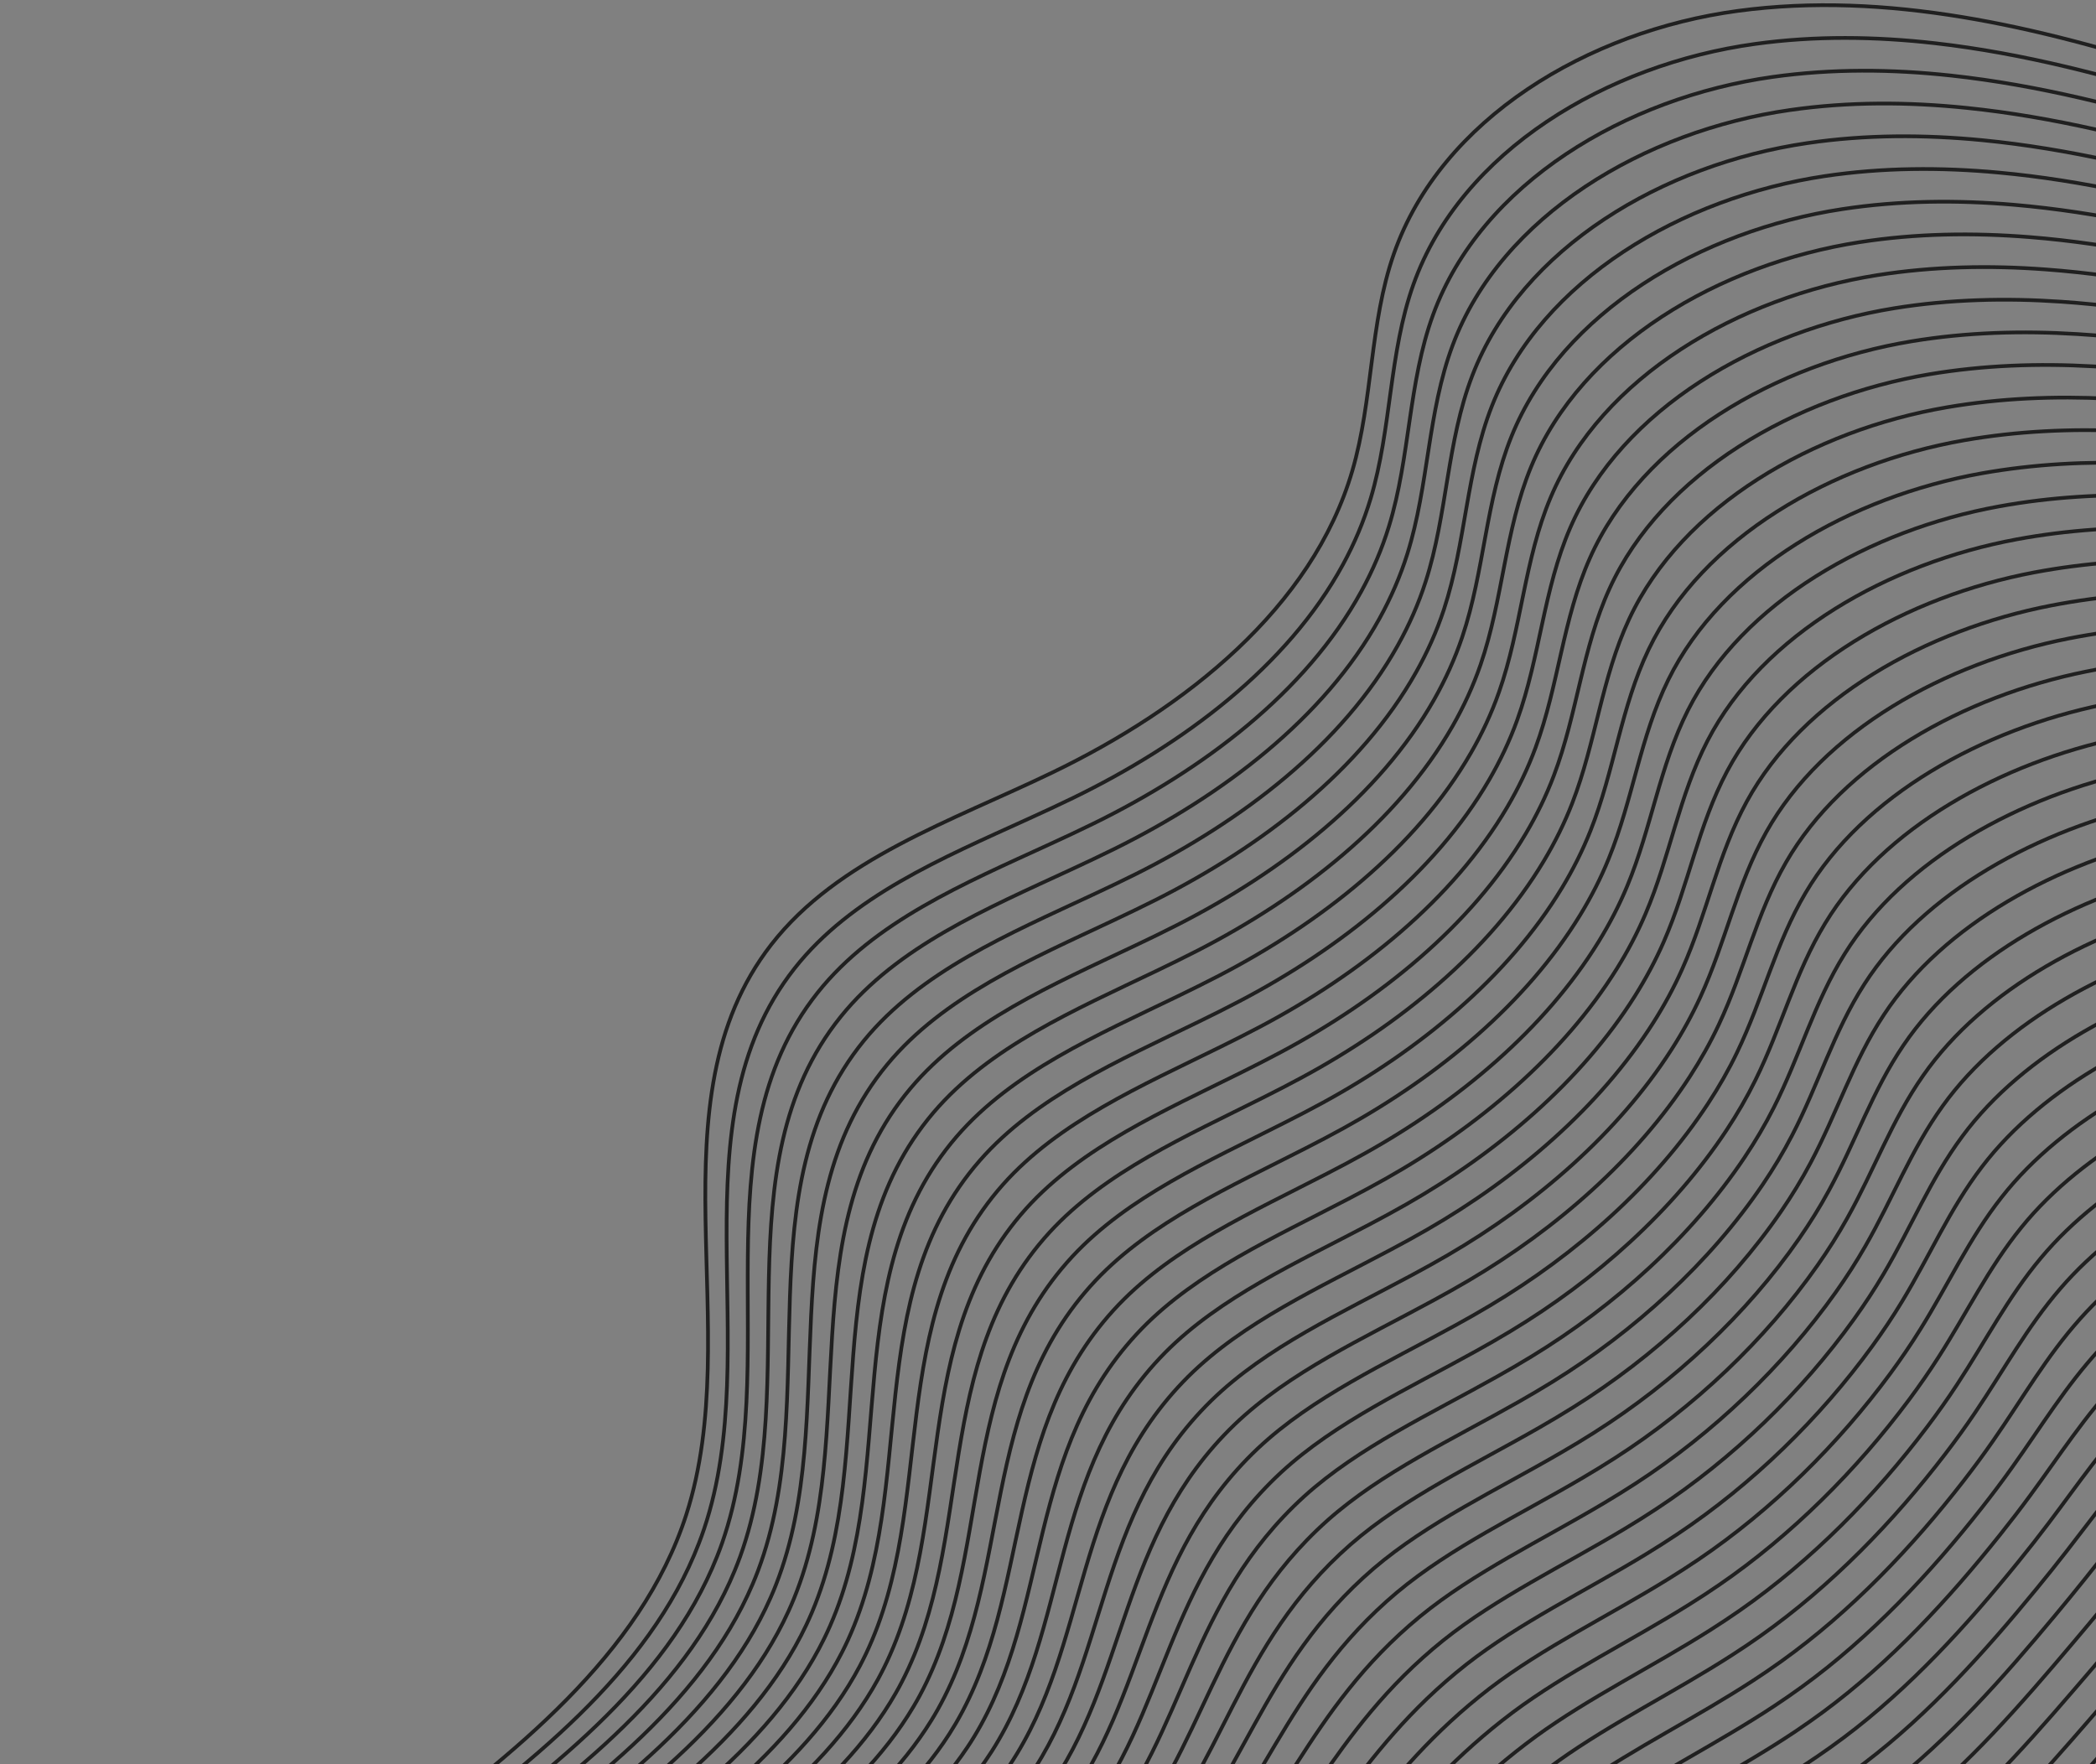 <svg width="562" height="473" viewBox="0 0 562 473" fill="none" xmlns="http://www.w3.org/2000/svg">
<rect x="0" y="0" width="562" height="473" fill="#808080" stroke="none"/>
<path d="M0.26 563.326C37.637 544.459 71.292 519.767 104.603 495.033C137.424 470.677 171.846 443.827 184.001 406.145C200.123 356.164 174.057 295.413 206.801 253.269C224.678 230.263 255.166 220.164 282.099 207.164C318.054 189.816 351.842 162.934 362.597 126.226C368.175 107.202 367.186 86.784 373.742 68.043C386.397 31.817 425.885 8.33 465.929 2.924C505.972 -2.482 546.549 7.167 584.848 19.455C623.148 31.744 660.791 46.818 700.746 52.811C752.378 60.563 805.055 52.758 856.688 44.964" stroke="black" stroke-opacity="0.75" stroke-miterlimit="10"/>
<path d="M858.031 51.879C806.821 59.526 754.589 67.268 703.401 59.809C663.791 54.037 626.447 39.402 588.47 27.512C565.882 20.44 542.504 14.28 518.927 11.598C502.861 9.776 486.683 9.556 470.606 11.777C430.929 17.245 391.796 40.449 379.007 76.193C372.385 94.694 373.163 114.839 367.519 133.644C365.663 139.814 363.163 145.712 360.108 151.327C345.208 178.743 317.209 199.59 287.687 213.963C283.787 215.859 279.809 217.703 275.798 219.526C252.466 230.159 228.244 240.331 213.011 259.691C180.345 301.238 205.255 360.857 188.811 409.874C188.378 411.173 187.911 412.451 187.422 413.729C174.023 448.667 141.046 473.966 109.546 497.013C76.402 521.265 42.937 545.517 5.826 564.144" stroke="black" stroke-opacity="0.75" stroke-miterlimit="10"/>
<path d="M859.367 58.793C808.579 66.283 756.803 73.972 706.037 66.807C666.771 61.265 629.727 47.059 592.084 35.567C569.684 28.727 546.518 22.797 523.152 20.262C507.23 18.533 491.208 18.397 475.275 20.629C435.953 26.16 397.176 49.081 384.266 84.354C377.577 102.603 378.144 122.487 372.433 141.071C370.566 147.168 368.055 152.993 365.01 158.555C350.144 185.688 322.489 206.431 293.29 220.772C289.434 222.668 285.49 224.502 281.534 226.324C258.435 236.937 234.446 247.046 219.247 266.133C186.658 307.073 210.402 365.571 193.658 413.614C193.214 414.882 192.747 416.149 192.247 417.385C178.647 451.631 145.87 476.397 114.538 499.004C81.572 522.784 48.272 546.596 11.44 564.981" stroke="black" stroke-opacity="0.75" stroke-miterlimit="10"/>
<path d="M860.707 65.707C810.33 73.04 759.009 80.677 708.688 73.815C669.766 68.504 633.034 54.738 595.701 43.634C573.502 37.034 550.535 31.314 527.38 28.936C511.603 27.312 495.737 27.239 479.948 29.502C440.993 35.085 402.572 57.734 389.516 92.525C382.761 110.533 383.117 130.144 377.35 148.509C375.461 154.532 372.939 160.294 369.906 165.794C355.073 192.644 327.751 213.271 298.874 227.581C295.052 229.478 291.163 231.3 287.241 233.123C264.386 243.714 240.62 253.761 225.453 272.565C192.932 312.898 215.52 370.264 198.465 417.343C198.009 418.59 197.531 419.826 197.031 421.041C183.243 454.585 150.644 478.837 119.478 500.994C86.678 524.293 53.568 547.664 17.002 565.819" stroke="black" stroke-opacity="0.75" stroke-miterlimit="10"/>
<path d="M862.051 72.631C812.096 79.817 761.219 87.381 711.332 80.823C672.755 75.742 636.322 62.406 599.312 51.7C577.301 45.33 554.546 39.83 531.602 37.599C515.969 36.08 500.247 36.07 484.614 38.364C446.015 44.01 407.949 66.387 394.771 100.696C387.938 118.453 388.094 137.802 382.26 155.946C380.349 161.897 377.827 167.595 374.794 173.033C359.994 199.6 333.017 220.122 304.451 234.401C300.673 236.286 296.829 238.12 292.94 239.932C270.329 250.492 246.796 260.486 231.652 279.007C199.208 318.743 220.63 374.978 203.275 421.083C202.819 422.298 202.331 423.513 201.82 424.707C187.831 457.56 155.432 481.288 124.432 502.984C91.799 525.811 58.878 548.733 22.59 566.646" stroke="black" stroke-opacity="0.75" stroke-miterlimit="10"/>
<path d="M863.387 79.546C813.843 86.575 763.422 94.086 713.979 87.822C675.746 82.971 639.613 70.075 602.925 59.756C581.103 53.617 558.559 48.338 535.827 46.263C520.349 44.839 504.772 44.912 489.283 47.217C451.051 52.926 413.34 75.02 400.029 108.847C393.129 126.363 393.074 145.439 387.174 163.364C385.241 169.241 382.719 174.867 379.685 180.251C364.919 206.535 338.286 226.953 310.042 241.2C306.309 243.086 302.498 244.909 298.665 246.721C276.298 257.26 252.988 267.191 237.877 285.44C205.511 324.568 225.766 379.682 208.1 424.813C207.633 426.007 207.144 427.191 206.622 428.364C192.445 460.526 160.234 483.719 129.401 504.975C96.947 527.331 64.203 549.812 28.181 567.485" stroke="black" stroke-opacity="0.75" stroke-miterlimit="10"/>
<path d="M864.73 86.459C815.609 93.342 765.632 100.79 716.633 94.819C678.745 90.189 642.924 77.743 606.547 67.812C584.914 61.914 562.581 56.854 540.059 54.916C524.726 53.596 509.293 53.732 493.949 56.068C456.072 61.841 418.728 83.652 405.273 117.007C398.295 134.272 398.04 153.086 392.073 170.791C390.118 176.595 387.585 182.157 384.574 187.49C369.84 213.491 343.552 233.793 315.619 248.02C311.931 249.906 308.164 251.728 304.364 253.53C282.231 264.048 259.154 273.916 244.076 291.883C211.777 330.403 230.877 384.396 212.91 428.552C212.433 429.726 211.932 430.878 211.41 432.02C197.033 463.479 165.011 486.16 134.345 506.955C102.057 528.839 69.491 550.87 33.747 568.312" stroke="black" stroke-opacity="0.75" stroke-miterlimit="10"/>
<path d="M866.066 93.374C817.367 100.099 767.835 107.485 719.269 101.817C681.726 97.417 646.204 85.401 610.16 75.868C588.716 70.201 566.584 65.361 544.284 63.58C529.095 62.365 513.818 62.564 498.618 64.931C461.108 70.756 424.109 92.305 410.531 125.168C403.487 142.192 403.009 160.734 396.987 178.208C395.009 183.939 392.476 189.438 389.465 194.708C374.754 220.426 348.81 240.624 321.211 254.819C317.555 256.694 313.833 258.517 310.078 260.319C288.189 270.816 265.345 280.621 250.29 298.305C218.068 336.217 236.001 389.09 217.724 432.272C217.235 433.414 216.735 434.545 216.202 435.666C201.635 466.434 169.803 488.591 139.303 508.935C107.182 530.337 74.804 551.939 39.327 569.13" stroke="black" stroke-opacity="0.75" stroke-miterlimit="10"/>
<path d="M867.406 100.287C819.118 106.856 770.042 114.189 721.92 108.815C684.721 104.645 649.499 93.07 613.778 83.924C592.523 78.487 570.601 73.867 548.513 72.243C533.468 71.122 518.347 71.405 503.291 73.783C466.136 79.671 429.504 100.937 415.793 133.329C408.682 150.101 407.993 168.392 401.904 185.635C399.916 191.292 397.371 196.729 394.36 201.936C379.683 227.372 354.083 247.464 326.795 261.628C323.184 263.503 319.506 265.316 315.795 267.117C294.151 277.593 271.529 287.336 256.507 304.737C224.364 342.052 241.141 393.793 222.541 436.001C222.052 437.122 221.53 438.222 220.997 439.322C206.231 469.398 174.598 491.021 144.265 510.914C112.321 531.845 80.122 552.996 44.923 569.957" stroke="black" stroke-opacity="0.75" stroke-miterlimit="10"/>
<path d="M868.754 107.202C820.888 113.624 772.256 120.894 724.568 115.813C687.713 111.874 652.792 100.728 617.392 91.981C596.326 86.784 574.615 82.385 552.738 80.897C537.849 79.881 522.861 80.227 507.961 82.636C471.173 88.586 434.885 109.57 421.041 141.48C413.852 158.011 412.963 176.029 406.808 193.053C404.797 198.636 402.241 204 399.252 209.154C384.608 234.307 359.353 254.285 332.376 268.427C328.809 270.303 325.165 272.115 321.498 273.906C300.099 284.351 277.699 294.052 262.711 311.169C230.633 347.877 246.255 398.497 227.356 439.741C226.856 440.831 226.334 441.91 225.789 442.978C210.823 472.353 179.39 493.462 149.213 512.905C117.436 533.365 85.425 554.065 50.493 570.785" stroke="black" stroke-opacity="0.75" stroke-miterlimit="10"/>
<path d="M870.086 114.127C822.631 120.391 774.455 127.609 727.211 122.822C690.701 119.113 656.09 108.407 621.002 100.047C600.125 95.082 578.625 90.902 556.959 89.571C542.215 88.66 527.382 89.068 512.626 91.499C476.194 97.512 440.272 118.212 426.295 149.651C419.039 165.931 417.939 183.687 411.717 200.491C409.684 206.001 407.129 211.302 404.14 216.393C389.529 241.263 364.618 261.136 337.963 275.247C334.441 277.112 330.841 278.924 327.208 280.716C306.053 291.139 283.887 300.777 268.92 317.612C236.921 353.712 251.376 403.201 232.165 443.481C231.654 444.55 231.121 445.597 230.577 446.645C215.421 475.328 184.166 495.913 154.167 514.906C122.556 534.884 90.735 555.155 56.069 571.634" stroke="black" stroke-opacity="0.75" stroke-miterlimit="10"/>
<path d="M871.43 121.04C824.397 127.148 776.665 134.303 729.866 129.819C693.7 126.341 659.389 116.064 624.635 108.102C603.957 103.367 582.658 99.407 561.203 98.224C546.603 97.406 531.914 97.899 517.315 100.35C481.249 106.416 445.683 126.854 431.572 157.8C424.239 173.829 422.939 191.324 416.65 207.907C414.594 213.344 412.039 218.582 409.05 223.611C394.473 248.198 369.906 267.966 343.562 282.046C340.074 283.91 336.529 285.712 332.94 287.504C312.019 297.906 290.086 307.481 275.153 324.033C243.231 359.526 256.52 407.893 237.009 447.199C236.487 448.236 235.954 449.274 235.398 450.29C220.043 478.282 188.988 498.333 159.155 516.875C127.722 536.381 96.067 556.202 61.679 572.45" stroke="black" stroke-opacity="0.75" stroke-miterlimit="10"/>
<path d="M872.777 127.955C826.167 133.916 778.89 141.008 732.513 136.818C696.681 133.56 662.682 123.733 628.249 116.159C607.76 111.665 586.672 107.925 565.428 106.888C550.984 106.175 536.44 106.731 521.984 109.213C486.274 115.342 451.064 135.498 436.83 165.972C429.431 181.759 427.92 198.982 421.564 215.345C419.486 220.709 416.92 225.874 413.942 230.85C399.398 255.154 375.165 274.807 349.155 288.855C345.71 290.72 342.199 292.522 338.655 294.303C317.977 304.685 296.267 314.197 281.367 330.477C249.512 365.372 261.645 412.608 241.823 450.94C241.301 451.956 240.757 452.962 240.19 453.946C224.646 481.247 193.78 500.774 164.103 518.866C132.837 537.901 101.371 557.281 67.26 573.278" stroke="black" stroke-opacity="0.75" stroke-miterlimit="10"/>
<path d="M874.109 134.869C827.91 140.672 781.089 147.712 735.157 143.815C699.668 140.788 665.98 131.391 631.859 124.215C611.559 119.951 590.671 116.431 569.649 115.541C555.349 114.933 540.961 115.551 526.639 118.055C491.295 124.246 456.44 144.119 442.062 174.112C434.596 189.648 432.874 206.608 426.452 222.752C424.352 228.042 421.785 233.144 418.819 238.057C404.308 262.079 380.419 281.627 354.72 295.644C351.32 297.498 347.853 299.3 344.342 301.07C323.909 311.431 302.432 320.88 287.554 336.877C255.777 371.165 266.744 417.28 246.611 454.638C246.077 455.622 245.522 456.607 244.944 457.571C229.2 484.169 198.523 503.183 169.024 520.814C137.924 539.367 106.647 558.308 72.803 574.074" stroke="black" stroke-opacity="0.75" stroke-miterlimit="10"/>
<path d="M875.453 141.783C829.676 147.44 783.299 154.407 737.8 150.813C702.657 148.016 669.268 139.059 635.469 132.271C615.358 128.238 594.681 124.938 573.87 124.205C559.715 123.691 545.471 124.393 531.304 126.918C496.316 133.172 461.817 152.762 447.317 182.283C439.773 197.578 437.851 214.267 431.362 230.19C429.251 235.407 426.673 240.446 423.707 245.307C409.218 269.045 385.685 288.478 360.297 302.474C356.941 304.329 353.508 306.12 350.053 307.89C329.864 318.22 308.609 327.617 293.765 343.331C262.065 377.011 271.876 422.005 251.432 458.388C250.888 459.352 250.332 460.305 249.743 461.248C233.81 487.155 203.322 505.635 173.989 522.826C143.068 540.908 111.968 559.398 78.391 574.934" stroke="black" stroke-opacity="0.75" stroke-miterlimit="10"/>
<path d="M876.789 148.697C831.434 154.197 785.502 161.111 740.447 157.811C705.648 155.245 672.56 146.717 639.083 140.327C619.161 136.535 598.695 133.444 578.106 132.868C564.095 132.459 550.007 133.224 535.985 135.78C501.363 142.087 467.22 161.415 452.586 190.444C444.976 205.487 442.831 221.914 436.287 237.617C434.153 242.761 431.565 247.727 428.609 252.535C414.154 275.991 390.965 295.319 365.899 309.283C362.577 311.138 359.199 312.929 355.777 314.689C335.822 324.997 314.8 334.332 299.989 349.773C268.368 382.846 277.012 426.719 256.257 462.128C255.702 463.06 255.135 463.993 254.546 464.915C238.413 490.13 208.125 508.086 178.947 524.827C148.193 542.437 117.271 560.487 83.972 575.771" stroke="black" stroke-opacity="0.75" stroke-miterlimit="10"/>
<path d="M878.133 155.611C833.189 160.954 787.712 167.816 743.102 164.809C708.647 162.473 675.859 154.386 642.715 148.383C622.982 144.821 602.727 141.961 582.35 141.521C568.495 141.217 554.539 142.045 540.673 144.622C506.407 150.991 472.63 170.037 457.852 198.594C450.175 213.397 447.819 229.551 441.208 245.034C439.053 250.105 436.464 255.007 433.508 259.753C419.086 282.926 396.231 302.149 371.487 316.082C368.21 317.926 364.865 319.718 361.488 321.478C341.777 331.765 320.988 341.036 306.2 356.195C274.645 388.67 282.134 431.412 261.079 465.847C260.523 466.758 259.945 467.659 259.345 468.55C243.023 493.064 212.913 510.506 183.913 526.786C153.336 543.914 122.592 561.524 89.571 576.578" stroke="black" stroke-opacity="0.75" stroke-miterlimit="10"/>
<path d="M879.477 162.536C834.955 167.732 789.923 174.531 745.746 171.818C711.635 169.712 679.158 162.054 646.326 156.449C626.782 153.118 606.738 150.478 586.571 150.195C572.86 149.986 559.061 150.897 545.339 153.495C511.439 159.928 478.007 178.69 463.107 206.766C455.352 221.317 452.796 237.209 446.119 252.472C443.941 257.469 441.341 262.309 438.408 266.992C424.019 289.882 401.508 308.99 377.087 322.902C373.853 324.746 370.553 326.527 367.22 328.287C347.754 338.553 327.188 347.762 312.432 362.638C280.955 394.506 287.277 436.116 265.911 469.598C265.344 470.488 264.756 471.357 264.156 472.227C247.634 496.049 217.723 512.958 188.89 528.797C158.48 545.454 127.925 562.624 95.17 577.427" stroke="black" stroke-opacity="0.75" stroke-miterlimit="10"/>
<path d="M880.809 169.449C836.698 174.488 792.121 181.224 748.389 178.815C714.623 176.94 682.446 169.722 649.935 164.505C630.58 161.414 610.747 158.984 590.792 158.848C577.226 158.743 563.582 159.717 550.004 162.347C516.46 168.842 483.394 187.321 468.361 214.915C460.539 229.225 457.773 244.845 451.028 259.878C448.828 264.802 446.228 269.579 443.295 274.199C428.94 296.806 406.774 315.809 382.663 329.69C379.474 331.534 376.219 333.315 372.919 335.064C353.697 345.31 333.353 354.455 318.631 369.059C287.232 400.319 292.387 440.809 270.71 473.316C270.132 474.175 269.543 475.023 268.932 475.872C252.221 499.003 222.5 515.387 193.822 530.766C163.579 546.951 133.212 563.671 100.724 578.243" stroke="black" stroke-opacity="0.75" stroke-miterlimit="10"/>
<path d="M882.152 176.364C838.464 181.246 794.332 187.93 751.033 185.813C717.611 184.158 685.734 177.38 653.546 172.561C634.391 169.701 614.747 167.501 595.014 167.512C581.592 167.512 568.092 168.549 554.67 171.199C521.493 177.747 488.771 195.965 473.605 223.077C465.705 237.135 462.738 252.493 455.928 267.306C453.705 272.156 451.105 276.86 448.172 281.428C433.85 303.752 412.028 322.651 388.24 336.5C385.096 338.333 381.873 340.114 378.618 341.864C359.629 352.078 339.53 361.171 324.83 375.492C293.497 406.144 297.497 445.513 275.52 477.046C274.942 477.884 274.331 478.701 273.72 479.518C256.809 501.958 227.288 517.818 198.777 532.747C168.711 548.46 138.523 564.73 106.301 579.071" stroke="black" stroke-opacity="0.75" stroke-miterlimit="10"/>
<path d="M883.496 183.279C840.23 188.014 796.542 194.635 753.688 192.822C720.61 191.398 689.033 185.06 657.167 180.628C638.201 177.999 618.768 176.019 599.246 176.176C585.98 176.27 572.625 177.391 559.347 180.063C526.525 186.673 494.171 204.608 478.871 231.238C470.904 245.056 467.727 260.141 460.86 274.734C458.627 279.511 456.005 284.152 453.094 288.657C438.805 310.698 417.317 329.482 393.85 343.31C390.739 345.143 387.573 346.914 384.351 348.663C365.606 358.856 345.729 367.887 331.063 381.924C299.808 411.98 302.641 450.217 280.353 480.776C279.764 481.582 279.153 482.389 278.53 483.175C261.431 504.912 232.087 520.249 203.754 534.737C173.855 549.97 143.844 565.809 111.912 579.899" stroke="black" stroke-opacity="0.75" stroke-miterlimit="10"/>
<path d="M884.828 190.192C841.973 194.77 798.741 201.328 756.331 199.82C723.598 198.626 692.332 192.728 660.788 188.684C642.011 186.295 622.789 184.525 603.478 184.839C590.356 185.038 577.145 186.222 564.012 188.914C531.557 195.588 499.547 213.24 484.125 239.398C476.092 252.965 472.703 267.788 465.77 282.161C463.514 286.865 460.892 291.443 457.981 295.885C443.726 317.643 422.582 336.322 399.427 350.108C396.36 351.942 393.227 353.712 390.06 355.451C371.561 365.623 351.906 374.591 337.272 388.356C306.095 417.804 307.773 454.92 285.174 484.505C284.574 485.29 283.962 486.066 283.329 486.83C266.029 507.877 236.886 522.69 208.708 536.717C178.976 551.478 149.154 566.867 117.488 580.727" stroke="black" stroke-opacity="0.75" stroke-miterlimit="10"/>
<path d="M886.176 197.106C843.743 201.538 800.955 208.033 758.978 206.818C726.59 205.854 695.624 200.385 664.402 196.74C645.814 194.582 626.803 193.031 607.704 193.503C594.726 193.807 581.671 195.053 568.682 197.777C536.583 204.513 504.939 221.882 489.384 247.559C481.273 260.874 477.684 275.435 470.684 289.588C468.406 294.219 465.784 298.723 462.873 303.123C448.64 324.599 427.852 343.173 405.019 356.928C401.997 358.751 398.908 360.521 395.774 362.26C377.519 372.412 358.097 381.316 343.487 394.799C312.376 423.639 312.898 459.635 289.988 488.244C289.377 488.999 288.754 489.753 288.121 490.486C270.633 510.841 241.678 525.13 213.667 538.707C184.112 552.996 154.468 567.946 123.069 581.564" stroke="black" stroke-opacity="0.75" stroke-miterlimit="10"/>
<path d="M887.508 204.032C845.486 208.306 803.165 214.748 761.621 213.827C729.578 213.093 698.912 208.065 668.012 204.807C649.613 202.879 630.813 201.559 611.924 202.167C599.091 202.565 586.192 203.895 573.347 206.64C541.615 213.429 510.327 230.536 494.627 255.731C486.449 268.805 482.638 283.094 475.583 297.027C473.283 301.584 470.65 306.026 467.75 310.363C453.55 331.556 433.106 350.014 410.584 363.748C407.606 365.571 404.551 367.331 401.462 369.07C383.451 379.2 364.252 388.042 349.674 401.242C318.641 429.475 317.997 464.349 294.775 491.985C294.164 492.718 293.531 493.441 292.886 494.153C275.198 513.806 246.432 527.572 218.599 540.698C189.211 554.506 159.756 569.015 128.623 582.393" stroke="black" stroke-opacity="0.75" stroke-miterlimit="10"/>
<path d="M888.852 210.946C847.252 215.063 805.375 221.453 764.265 220.825C732.555 220.322 702.211 215.723 671.623 212.873C653.412 211.187 634.823 210.076 616.146 210.841C603.468 211.344 590.702 212.737 578.013 215.503C546.647 222.354 515.703 239.179 499.882 263.891C491.637 276.714 487.615 290.741 480.493 304.454C478.171 308.938 475.538 313.317 472.649 317.591C458.482 338.501 438.383 356.855 416.183 370.558C413.239 372.37 410.239 374.141 407.195 375.869C389.417 385.968 370.451 394.757 355.907 407.685C324.952 435.32 323.141 469.053 299.619 495.725C298.997 496.427 298.352 497.129 297.708 497.82C279.831 516.782 251.253 530.023 223.576 542.699C194.354 556.035 165.077 570.094 134.233 583.241" stroke="black" stroke-opacity="0.75" stroke-miterlimit="10"/>
<path d="M890.199 217.86C849.022 221.83 807.59 228.147 766.924 227.822C735.558 227.54 705.514 223.391 675.248 220.929C657.226 219.473 638.838 218.583 620.382 219.494C607.849 220.102 595.238 221.558 582.694 224.355C551.684 231.269 521.107 247.811 505.151 272.052C496.829 284.634 492.607 298.389 485.418 311.882C483.074 316.292 480.441 320.598 477.552 324.82C463.419 345.447 443.653 363.696 421.775 377.367C418.875 379.179 415.92 380.939 412.909 382.668C395.376 392.746 376.643 401.472 362.121 414.117C331.244 441.145 328.266 473.757 304.433 499.454C303.8 500.135 303.155 500.806 302.5 501.476C284.423 519.746 256.045 532.464 228.535 544.689C199.491 557.554 170.391 571.173 139.814 584.079" stroke="black" stroke-opacity="0.75" stroke-miterlimit="10"/>
<path d="M891.531 224.773C850.765 228.586 809.788 234.851 769.567 234.82C738.545 234.767 708.802 231.048 678.869 228.985C661.036 227.759 642.858 227.099 624.614 228.157C612.226 228.859 599.759 230.399 587.371 233.217C556.727 240.194 526.494 256.453 510.406 280.212C502.017 292.542 497.584 306.035 490.328 319.308C487.973 323.646 485.317 327.888 482.439 332.047C468.34 352.392 448.918 370.526 427.352 384.176C424.496 385.988 421.574 387.748 418.607 389.466C401.319 399.523 382.808 408.187 368.331 420.548C337.52 446.969 333.387 478.46 309.254 503.193C308.61 503.843 307.954 504.492 307.287 505.131C289.021 522.71 260.822 534.894 233.489 546.669C204.612 559.051 175.701 572.23 145.391 584.896" stroke="black" stroke-opacity="0.75" stroke-miterlimit="10"/>
<path d="M892.875 231.688C852.531 235.344 811.999 241.557 772.211 241.818C741.534 241.997 712.09 238.718 682.479 237.041C664.846 236.057 646.869 235.606 628.836 236.821C616.592 237.628 604.281 239.231 592.037 242.07C561.748 249.099 531.882 265.096 515.66 288.374C507.194 300.463 502.561 313.684 495.239 326.737C492.861 331 490.205 335.18 487.328 339.276C473.261 359.338 454.184 377.367 432.94 390.986C430.129 392.788 427.251 394.548 424.329 396.266C407.285 406.302 389.007 414.903 374.552 426.981C343.819 452.805 338.519 483.164 314.075 506.924C313.431 507.552 312.764 508.17 312.087 508.788C293.62 525.665 265.621 537.335 238.444 548.66C209.744 560.571 181.011 573.31 150.968 585.734" stroke="black" stroke-opacity="0.75" stroke-miterlimit="10"/>
<path d="M894.207 238.603C854.286 242.112 814.198 248.251 774.854 248.817C744.521 249.225 715.388 246.376 686.089 245.098C668.645 244.343 650.879 244.113 633.057 245.475C620.968 246.386 608.802 248.052 596.691 250.922C566.769 258.015 537.259 273.729 520.903 296.524C512.37 308.362 507.526 321.321 500.137 334.154C497.737 338.344 495.082 342.461 492.215 346.495C478.182 366.273 459.449 384.198 438.516 397.785C435.738 399.587 432.905 401.336 430.027 403.054C413.217 413.07 395.173 421.607 380.751 433.414C350.096 458.63 343.64 487.868 318.885 510.653C318.23 511.261 317.563 511.848 316.874 512.445C298.219 528.63 270.408 539.777 243.398 550.64C214.865 562.08 186.321 574.368 156.555 586.552" stroke="black" stroke-opacity="0.75" stroke-miterlimit="10"/>
<path d="M895.555 245.516C856.044 248.869 816.412 254.955 777.502 255.814C747.513 256.453 718.68 254.044 689.703 253.153C672.448 252.629 654.893 252.619 637.282 254.138C625.338 255.154 613.316 256.893 601.361 259.774C571.795 266.929 542.64 282.36 526.151 304.685C517.551 316.281 512.496 328.968 505.04 341.581C502.618 345.698 499.952 349.742 497.096 353.723C483.096 373.218 464.697 391.028 444.097 404.594C441.364 406.396 438.575 408.145 435.731 409.853C419.164 419.837 401.342 428.322 386.954 439.846C356.366 464.454 348.755 492.571 323.688 514.382C323.022 514.958 322.344 515.535 321.655 516.09C302.8 531.584 275.189 542.196 248.345 552.62C219.979 563.577 191.613 575.426 162.125 587.379" stroke="black" stroke-opacity="0.75" stroke-miterlimit="10"/>
<path d="M896.898 252.44C857.81 255.636 818.622 261.67 780.156 262.822C750.512 263.692 721.98 261.712 693.336 261.219C676.27 260.936 658.925 261.146 641.526 262.801C629.726 263.912 617.86 265.724 606.049 268.636C576.849 275.854 548.05 291.013 531.428 312.845C522.75 324.19 517.495 336.615 509.973 348.998C507.528 353.041 504.862 357.022 502.006 360.951C488.029 380.164 469.985 397.868 449.696 411.392C447.007 413.184 444.252 414.933 441.463 416.641C425.141 426.604 407.553 435.026 393.186 446.267C362.676 470.267 353.898 497.264 328.521 518.101C327.843 518.656 327.165 519.201 326.465 519.735C307.421 534.527 279.989 544.626 253.311 554.599C225.123 565.086 196.935 576.494 167.713 588.206" stroke="black" stroke-opacity="0.75" stroke-miterlimit="10"/>
<path d="M898.23 259.355C859.553 262.404 820.821 268.365 782.799 269.821C753.5 270.91 725.267 269.381 696.946 269.276C680.068 269.224 662.924 269.653 645.758 271.466C634.102 272.681 622.38 274.556 610.725 277.5C581.881 284.77 553.437 299.656 536.693 321.017C527.949 332.122 522.471 344.284 514.894 356.436C512.427 360.407 509.749 364.325 506.916 368.19C492.972 387.12 475.272 404.72 455.306 418.213C452.662 420.005 449.951 421.744 447.195 423.451C431.118 433.393 413.751 441.753 399.418 452.721C368.986 476.124 359.041 501.979 333.364 521.852C332.686 522.376 331.986 522.9 331.286 523.413C312.042 537.514 284.809 547.089 258.299 556.601C230.277 566.616 202.278 577.574 173.323 589.045" stroke="black" stroke-opacity="0.75" stroke-miterlimit="10"/>
<path d="M899.574 266.269C861.319 269.161 823.031 275.069 785.443 276.819C756.488 278.139 728.567 277.039 700.556 277.332C683.867 277.51 666.934 278.16 649.979 280.119C638.479 281.439 626.902 283.387 615.391 286.341C586.914 293.675 558.825 308.278 541.948 329.157C533.137 340.01 527.448 351.911 519.804 363.843C517.315 367.74 514.637 371.585 511.804 375.398C497.893 394.045 480.538 411.529 460.883 425.002C458.272 426.793 455.616 428.532 452.894 430.229C437.05 440.15 419.917 448.447 405.617 459.132C375.251 481.928 364.152 506.662 338.163 525.56C337.474 526.063 336.774 526.556 336.063 527.038C316.619 540.447 289.586 549.488 263.243 558.56C235.388 568.103 207.577 578.621 178.9 589.852" stroke="black" stroke-opacity="0.75" stroke-miterlimit="10"/>
<path d="M900.918 273.183C863.085 275.928 825.253 281.774 788.098 283.817C759.487 285.367 731.866 284.707 704.177 285.388C687.678 285.807 670.956 286.677 654.212 288.782C642.856 290.196 631.434 292.218 620.068 295.204C591.946 302.6 564.225 316.921 547.203 337.328C538.314 347.94 532.425 359.568 524.714 371.281C522.214 375.104 519.526 378.886 516.692 382.636C502.815 401.001 485.793 418.381 466.46 431.821C463.893 433.602 461.271 435.341 458.605 437.038C443.005 446.938 426.105 455.172 411.828 465.575C381.539 487.763 369.273 511.376 342.985 529.3C342.285 529.772 341.574 530.243 340.863 530.704C321.23 543.411 294.375 551.939 268.208 560.55C240.531 569.612 212.887 579.69 184.488 590.689" stroke="black" stroke-opacity="0.75" stroke-miterlimit="10"/>
<path d="M902.254 280.098C864.832 282.685 827.455 288.478 790.734 290.815C762.468 292.596 735.146 292.376 707.78 293.444C691.469 294.094 674.958 295.183 658.425 297.446C647.215 298.965 635.937 301.05 624.726 304.067C596.971 311.515 569.594 325.574 552.45 345.489C543.494 355.849 537.395 367.216 529.617 378.708C527.095 382.458 524.395 386.177 521.573 389.865C507.728 407.947 491.051 425.211 472.04 438.631C469.518 440.412 466.94 442.14 464.307 443.837C448.952 453.706 432.274 461.887 418.03 472.018C387.82 493.598 374.398 516.09 347.787 533.051C347.076 533.501 346.365 533.941 345.643 534.381C325.81 546.397 299.155 554.401 273.144 562.562C245.634 571.152 218.179 580.779 190.046 591.538" stroke="black" stroke-opacity="0.75" stroke-miterlimit="10"/>
<path d="M903.598 287.011C866.598 289.442 829.666 295.172 793.389 297.812C765.456 299.824 738.457 300.033 711.413 301.5C695.302 302.38 678.991 303.689 662.669 306.099C651.614 307.722 640.481 309.88 629.403 312.908C602.004 320.419 574.993 334.195 557.716 353.639C548.683 363.748 542.383 374.852 534.538 386.125C531.994 389.802 529.294 393.447 526.483 397.083C512.672 414.881 496.339 432.041 477.64 445.429C475.162 447.21 472.617 448.939 470.029 450.625C454.918 460.473 438.463 468.592 424.252 478.439C394.119 499.422 379.53 520.783 352.609 536.769C351.898 537.188 351.175 537.607 350.442 538.026C330.42 549.351 303.954 556.82 278.11 564.541C250.766 572.66 223.5 581.847 195.634 592.365" stroke="black" stroke-opacity="0.75" stroke-miterlimit="10"/>
<path d="M904.93 293.926C868.342 296.209 831.864 301.877 796.032 304.81C768.444 307.052 741.744 307.701 715.022 309.556C699.1 310.677 683.001 312.196 666.89 314.762C655.979 316.48 644.99 318.712 634.068 321.771C607.036 329.345 580.37 342.838 562.959 361.799C553.859 371.668 547.348 382.5 539.437 393.552C536.87 397.156 534.17 400.739 531.359 404.311C517.582 421.827 501.593 438.882 483.216 452.239C480.771 454.009 478.283 455.737 475.738 457.424C460.861 467.251 444.65 475.307 430.461 484.871C400.395 505.247 384.651 525.487 357.43 540.499C356.707 540.897 355.974 541.284 355.241 541.672C335.019 552.305 308.742 559.251 283.075 566.511C255.909 574.147 228.821 582.895 201.233 593.172" stroke="black" stroke-opacity="0.75" stroke-miterlimit="10"/>
<path d="M906.273 300.85C870.107 302.977 834.075 308.592 798.676 311.819C771.432 314.28 745.032 315.37 718.633 317.622C702.9 318.974 687 320.723 671.111 323.426C660.345 325.249 649.512 327.543 638.734 330.623C612.057 338.26 585.758 351.47 568.214 369.96C559.047 379.577 552.325 390.147 544.347 400.98C541.759 404.51 539.047 408.03 536.248 411.539C522.503 428.772 506.859 445.712 488.793 459.048C486.393 460.818 483.937 462.536 481.438 464.223C466.804 474.029 450.816 482.022 436.661 491.314C406.672 511.082 389.762 530.201 362.229 544.239C361.495 544.605 360.762 544.972 360.018 545.339C339.607 555.27 313.519 561.702 288.008 568.511C261.009 575.677 234.109 583.985 206.787 594.021" stroke="black" stroke-opacity="0.75" stroke-miterlimit="10"/>
<path d="M907.621 307.764C871.877 309.734 836.289 315.286 801.334 318.827C774.435 321.519 748.335 323.049 722.258 325.689C706.714 327.27 691.025 329.24 675.348 332.1C664.726 334.027 654.048 336.395 643.415 339.496C617.105 347.185 591.161 360.134 573.483 378.131C564.239 387.507 557.317 397.805 549.284 408.417C546.673 411.874 543.962 415.332 541.162 418.778C527.44 435.728 512.14 452.563 494.396 465.868C492.041 467.638 489.629 469.356 487.163 471.032C472.774 480.817 457.008 488.758 442.886 497.757C412.975 516.917 394.898 534.904 367.065 547.978C366.321 548.324 365.576 548.67 364.832 549.005C344.221 558.245 318.333 564.143 292.989 570.502C266.167 577.196 239.434 585.053 212.391 594.858" stroke="black" stroke-opacity="0.75" stroke-miterlimit="10"/>
<path d="M908.953 314.679C873.621 316.501 838.488 321.991 803.966 325.825C777.411 328.748 751.623 330.707 725.857 333.745C710.502 335.568 695.024 337.747 679.558 340.764C669.091 342.786 658.547 345.227 648.069 348.359C622.114 356.111 596.526 368.777 578.715 386.303C569.404 395.427 562.271 405.463 554.171 415.856C551.549 419.239 548.827 422.623 546.038 426.028C532.35 442.695 517.394 459.425 499.972 472.688C497.661 474.448 495.295 476.166 492.873 477.831C478.728 487.585 463.195 495.473 449.096 504.189C419.252 522.752 400.019 539.608 371.875 551.708C371.131 552.033 370.375 552.347 369.62 552.651C348.82 561.199 323.12 566.574 297.943 572.482C271.288 578.694 244.744 586.111 217.967 595.676" stroke="black" stroke-opacity="0.75" stroke-miterlimit="10"/>
<path d="M910.297 321.593C875.386 323.259 840.698 328.696 806.621 332.823C780.411 335.976 754.922 338.375 729.489 341.801C714.323 343.854 699.057 346.264 683.801 349.417C673.479 351.544 663.091 354.048 652.758 357.201C627.169 365.016 601.936 377.399 583.992 394.443C574.604 403.327 567.259 413.09 559.104 423.262C556.46 426.573 553.726 429.894 550.949 433.235C537.293 449.62 522.682 466.235 505.572 479.476C503.305 481.236 500.972 482.944 498.594 484.61C484.694 494.342 469.383 502.167 455.317 510.611C425.551 528.567 405.151 544.302 376.696 555.427C375.941 555.721 375.174 556.014 374.408 556.297C353.408 564.143 327.897 569.004 302.887 574.452C276.398 580.193 250.043 587.17 223.544 596.493" stroke="black" stroke-opacity="0.75" stroke-miterlimit="10"/>
<path d="M911.641 328.507C877.152 330.026 842.909 335.4 809.276 339.821C783.41 343.205 758.221 346.033 733.111 349.857C718.133 352.141 703.078 354.77 688.034 358.081C677.856 360.312 667.612 362.889 657.435 366.063C632.202 373.941 607.324 386.041 589.258 402.614C579.803 411.246 572.247 420.748 564.025 430.69C561.359 433.927 558.626 437.185 555.848 440.464C542.226 456.565 527.959 473.075 511.171 486.286C508.938 488.046 506.66 489.753 504.315 491.408C490.649 501.12 475.572 508.882 461.539 517.043C431.85 534.391 410.295 549.005 381.529 559.157C380.762 559.429 379.996 559.691 379.218 559.953C358.029 567.108 332.708 571.434 307.864 576.442C281.553 581.711 255.376 588.238 229.143 597.331" stroke="black" stroke-opacity="0.75" stroke-miterlimit="10"/>
<path d="M912.977 335.421C878.899 336.783 845.111 342.095 811.912 346.819C786.39 350.433 761.502 353.702 736.713 357.913C721.925 360.438 707.081 363.277 692.248 366.734C682.215 369.06 672.126 371.71 662.093 374.916C637.227 382.846 612.705 394.684 594.505 410.765C584.983 419.156 577.217 428.385 568.928 438.107C566.239 441.271 563.506 444.455 560.739 447.682C547.151 463.501 533.218 479.906 516.751 493.085C514.562 494.834 512.318 496.542 510.029 498.197C496.607 507.887 481.763 515.587 467.752 523.465C438.131 540.206 415.42 553.699 386.343 562.886C385.565 563.127 384.798 563.368 384.009 563.599C362.621 570.062 337.499 573.865 312.822 578.422C286.678 583.21 260.679 589.307 234.724 598.148" stroke="black" stroke-opacity="0.75" stroke-miterlimit="10"/>
<path d="M914.32 342.346C880.665 343.551 847.322 348.81 814.567 353.828C789.389 357.662 764.812 361.37 740.335 365.98C725.746 368.735 711.091 371.794 696.48 375.408C686.603 377.839 676.658 380.562 666.759 383.779C642.248 391.772 618.093 403.327 599.749 418.936C590.149 427.076 582.183 436.043 573.827 445.545C571.116 448.635 568.372 451.757 565.616 454.921C552.061 470.457 538.472 486.747 522.317 499.905C520.173 501.654 517.973 503.351 515.717 505.007C502.54 514.676 487.918 522.313 473.94 529.918C444.396 546.062 420.519 558.424 391.142 566.637C390.364 566.857 389.575 567.066 388.786 567.276C367.209 573.048 342.265 576.327 317.754 580.423C291.777 584.739 265.967 590.386 240.278 598.997" stroke="black" stroke-opacity="0.75" stroke-miterlimit="10"/>
<path d="M915.652 349.259C882.409 350.318 849.531 355.514 817.199 360.825C792.366 364.89 768.089 369.038 743.934 374.035C729.534 377.021 715.09 380.31 700.69 384.061C690.957 386.596 681.157 389.382 671.413 392.63C647.269 400.686 623.458 411.958 604.992 427.086C595.325 434.984 587.148 443.679 578.726 452.961C575.993 455.978 573.248 459.037 570.493 462.138C556.971 477.391 543.727 493.577 527.893 506.703C525.794 508.452 523.627 510.15 521.416 511.794C508.483 521.432 494.083 529.017 480.139 536.34C450.673 551.875 425.629 563.106 395.941 570.355C395.152 570.544 394.363 570.732 393.563 570.921C371.785 575.991 347.042 578.757 322.698 582.402C296.898 586.247 271.265 591.443 245.855 599.813" stroke="black" stroke-opacity="0.75" stroke-miterlimit="10"/>
<path d="M916.996 356.174C884.175 357.075 851.742 362.209 819.854 367.824C795.365 372.119 771.388 376.697 747.566 382.092C733.355 385.319 719.122 388.818 704.934 392.725C695.345 395.355 685.701 398.215 676.101 401.493C652.313 409.612 628.869 420.602 610.269 435.258C600.536 442.905 592.147 451.338 583.658 460.4C580.914 463.344 578.147 466.329 575.403 469.378C561.914 484.348 549.015 500.429 533.493 513.524C531.426 515.263 529.315 516.96 527.148 518.604C514.449 528.221 500.293 535.743 486.371 542.783C456.983 557.711 430.773 567.821 400.784 574.096C399.984 574.263 399.184 574.42 398.384 574.588C376.418 578.967 351.863 581.198 327.686 584.394C302.053 587.767 276.609 592.523 251.465 600.652" stroke="black" stroke-opacity="0.75" stroke-miterlimit="10"/>
<path d="M918.34 363.088C885.94 363.832 853.952 368.912 822.508 374.821C798.364 379.347 774.698 384.365 751.188 390.147C737.166 393.604 723.144 397.323 709.166 401.388C699.722 404.122 690.222 407.056 680.778 410.345C657.356 418.516 634.257 429.244 615.524 443.407C605.713 450.803 597.124 458.974 588.569 467.816C585.802 470.687 583.035 473.609 580.302 476.595C566.836 491.282 554.28 507.248 539.092 520.322C537.07 522.061 535.003 523.758 532.87 525.392C520.414 534.988 506.481 542.447 492.593 549.204C463.271 563.525 435.905 572.513 405.606 577.814C404.795 577.95 403.995 578.086 403.184 578.223C381.017 581.91 356.651 583.618 332.641 586.362C307.174 589.254 281.919 593.57 257.042 601.469" stroke="black" stroke-opacity="0.75" stroke-miterlimit="10"/>
<path d="M919.676 370.003C887.688 370.6 856.155 375.618 825.144 381.82C801.334 386.576 777.979 392.023 754.79 398.204C740.957 401.892 727.146 405.841 713.391 410.042C704.102 412.881 694.747 415.877 685.447 419.198C662.381 427.432 639.648 437.877 620.782 451.569C610.904 458.724 602.104 466.623 593.482 475.244C590.694 478.042 587.927 480.901 585.194 483.835C571.761 498.239 559.55 514.1 544.672 527.132C542.694 528.871 540.661 530.558 538.572 532.192C526.361 541.767 512.651 549.163 498.795 555.648C469.552 569.371 441.03 577.228 410.408 581.555C409.597 581.67 408.775 581.785 407.964 581.89C385.609 584.876 361.431 586.07 337.587 588.364C312.299 590.784 287.211 594.66 262.611 602.308" stroke="black" stroke-opacity="0.75" stroke-miterlimit="10"/>
<path d="M921.02 376.917C889.453 377.357 858.365 382.323 827.799 388.818C804.333 393.804 781.278 399.692 758.412 406.26C744.768 410.189 731.168 414.348 717.624 418.706C708.479 421.639 699.28 424.709 690.124 428.05C667.425 436.347 645.036 446.509 626.048 459.719C616.092 466.623 607.081 474.26 598.404 482.662C595.593 485.385 592.815 488.183 590.093 491.053C576.693 505.175 564.827 520.93 550.271 533.931C548.338 535.66 546.349 537.346 544.294 538.981C532.327 548.535 518.85 555.868 505.017 562.07C475.851 575.186 446.162 581.922 415.241 585.274C414.419 585.358 413.596 585.452 412.774 585.536C390.219 587.83 366.242 588.49 342.565 590.334C317.443 592.282 292.543 595.708 268.222 603.125" stroke="black" stroke-opacity="0.75" stroke-miterlimit="10"/>
<path d="M922.363 383.831C891.219 384.124 860.576 389.016 830.443 395.815C807.321 401.022 784.566 407.36 762.033 414.316C748.578 418.475 735.178 422.854 721.856 427.358C712.856 430.396 703.801 433.539 694.801 436.902C672.468 445.262 650.435 455.141 631.302 467.869C621.28 474.532 612.058 481.896 603.314 490.078C600.481 492.728 597.703 495.452 594.981 498.27C581.615 512.109 570.093 527.75 555.848 540.729C553.948 542.458 552.004 544.145 550.004 545.768C538.271 555.291 525.027 562.572 511.227 568.491C482.128 580.999 451.284 586.614 420.051 588.992C419.218 589.055 418.396 589.118 417.562 589.17C394.818 590.773 371.03 590.909 347.508 592.303C322.564 593.769 297.842 596.755 273.787 603.941" stroke="black" stroke-opacity="0.75" stroke-miterlimit="10"/>
<path d="M923.695 390.756C892.963 390.892 862.774 395.732 833.086 402.824C810.309 408.261 787.865 415.028 765.643 422.383C752.388 426.772 739.188 431.371 726.077 436.033C717.222 439.176 708.322 442.381 699.455 445.775C677.478 454.188 655.812 463.805 636.546 476.051C626.457 482.462 617.024 489.565 608.213 497.527C605.357 500.104 602.58 502.765 599.869 505.52C586.535 519.076 575.347 534.612 561.425 547.56C559.569 549.289 557.669 550.965 555.703 552.588C544.214 562.09 531.192 569.308 517.426 574.955C488.404 586.855 456.394 591.35 424.861 592.764C424.028 592.806 423.183 592.837 422.35 592.869C399.406 593.78 375.806 593.392 352.462 594.325C327.685 595.32 303.152 597.866 279.364 604.801" stroke="black" stroke-opacity="0.75" stroke-miterlimit="10"/>
<path d="M925.043 397.669C857.611 397.627 793.023 421.345 730.302 444.696C685.026 461.562 638.204 479.382 604.76 512.737C589.683 527.77 577.772 545.59 561.417 559.376C525.862 589.359 474.83 596.074 427.131 596.514C379.432 596.954 330.599 592.617 284.934 605.628" stroke="white" stroke-opacity="0.75" stroke-miterlimit="10"/>
<path d="M281.674 606.257C307.641 598.746 334.351 596.137 360.74 595.016C368.428 594.691 376.095 594.482 383.861 594.325C396.905 594.052 410.194 594.052 423.449 593.717C437.449 593.371 451.76 592.523 465.715 590.595C483.815 588.091 501.226 583.87 517.392 577.249C531.658 571.414 544.991 563.599 556.936 553.468C558.702 551.97 560.436 550.42 562.124 548.848C568.024 543.37 573.469 537.524 578.813 531.615C586.246 523.381 593.479 515.011 601.535 507.322C609.046 500.167 617.157 493.703 625.701 487.69C639.367 478.073 654.023 469.681 669.444 462.348C683.978 455.434 699.177 449.494 714.366 443.932C719.188 442.161 724.021 440.433 728.821 438.714C739.199 435.016 749.61 431.339 760.087 427.746C792.564 416.6 825.552 406.249 859.174 399.733C881.34 395.438 903.784 392.809 926.473 392.568" stroke="black" stroke-opacity="0.75" stroke-miterlimit="10"/>
<path d="M278.411 606.886C304.7 599.175 331.466 595.792 357.343 593.822C364.888 593.246 372.354 592.785 380.043 592.387C392.943 591.696 406.353 591.455 419.764 590.91C433.908 590.344 448.397 589.307 462.33 587.065C480.43 584.132 497.44 579.365 513.273 572.294C527.251 566.071 540.384 557.848 552.428 547.56C554.217 546.031 555.973 544.47 557.695 542.888C563.706 537.367 569.328 531.584 574.839 525.77C582.505 517.672 589.994 509.48 598.283 501.916C606.005 494.877 614.316 488.476 622.993 482.4C636.871 472.678 651.493 463.92 667.048 456.388C681.714 449.285 697.181 443.324 712.614 437.856C717.514 436.117 722.425 434.43 727.314 432.764C737.858 429.171 748.435 425.62 759.08 422.152C792.068 411.383 825.567 401.305 859.689 394.883C882.166 390.651 904.943 388.001 927.898 387.508" stroke="black" stroke-opacity="0.75" stroke-miterlimit="10"/>
<path d="M275.144 607.514C301.755 599.604 328.576 595.445 353.953 592.638C361.342 591.821 368.631 591.098 376.231 590.459C388.997 589.359 402.519 588.877 416.074 588.112C430.363 587.337 445.018 586.101 458.951 583.534C477.04 580.182 493.662 574.86 509.161 567.338C522.839 560.728 535.783 552.096 547.938 541.651C549.75 540.101 551.516 538.519 553.283 536.916C559.405 531.353 565.205 525.633 570.894 519.903C578.793 511.931 586.549 503.927 595.049 496.489C602.993 489.575 611.482 483.227 620.304 477.077C634.392 467.251 648.981 458.116 664.681 450.384C679.48 443.083 695.213 437.122 710.891 431.748C715.868 430.04 720.857 428.395 725.824 426.772C736.535 423.283 747.279 419.868 758.079 416.516C791.567 406.123 825.588 396.307 860.199 389.98C882.998 385.811 906.098 383.15 929.309 382.385" stroke="black" stroke-opacity="0.75" stroke-miterlimit="10"/>
<path d="M271.877 608.132C298.81 600.023 325.676 595.089 350.553 591.433C357.798 590.365 364.886 589.39 372.408 588.51C385.041 586.991 398.686 586.268 412.385 585.294C426.818 584.299 441.651 582.874 455.573 579.983C473.662 576.201 489.884 570.334 505.05 562.362C518.439 555.364 531.183 546.324 543.438 535.722C545.26 534.14 547.06 532.548 548.86 530.934C555.094 525.33 561.071 519.662 566.927 514.037C575.06 506.201 583.071 498.375 591.804 491.063C599.959 484.264 608.648 477.978 617.603 471.766C631.914 461.835 646.458 452.323 662.291 444.392C677.236 436.902 693.213 430.92 709.146 425.651C714.201 423.975 719.268 422.372 724.312 420.79C735.19 417.396 746.101 414.117 757.067 410.89C791.067 400.875 825.599 391.321 860.71 385.088C883.831 380.981 907.253 378.299 930.73 377.283" stroke="black" stroke-opacity="0.75" stroke-miterlimit="10"/>
<path d="M268.611 608.761C295.866 600.453 322.787 594.733 347.154 590.25C354.254 588.93 361.153 587.725 368.587 586.583C381.086 584.676 394.842 583.692 408.697 582.497C423.263 581.282 438.274 579.669 452.196 576.463C470.273 572.262 486.106 565.841 500.939 557.418C514.039 550.032 526.572 540.573 538.95 529.824C540.794 528.221 542.616 526.598 544.45 524.974C550.794 519.327 556.949 513.723 562.983 508.181C571.349 500.471 579.616 492.834 588.582 485.647C596.96 478.963 605.837 472.751 614.926 466.465C629.448 456.429 643.959 446.551 659.936 438.411C675.014 430.732 691.258 424.729 707.435 419.554C712.58 417.909 717.713 416.338 722.835 414.819C733.879 411.529 744.957 408.387 756.09 405.275C790.6 395.637 825.644 386.356 861.243 380.206C884.687 376.163 908.442 373.47 932.164 372.192" stroke="black" stroke-opacity="0.75" stroke-miterlimit="10"/>
<path d="M265.344 609.389C292.91 600.882 319.898 594.387 343.753 589.055C350.709 587.494 357.42 586.027 364.775 584.655C377.142 582.329 391.008 581.104 405.019 579.689C419.73 578.254 434.918 576.452 448.829 572.922C466.906 568.291 482.339 561.325 496.85 552.452C509.65 544.679 521.994 534.81 534.472 523.894C536.327 522.27 538.183 520.626 540.049 518.991C546.505 513.303 552.838 507.761 559.038 502.314C567.638 494.74 576.171 487.281 585.349 480.22C593.948 473.651 603.015 467.502 612.237 461.154C626.97 451.013 641.447 440.757 657.558 432.418C672.769 424.54 689.28 418.527 705.702 413.456C710.924 411.843 716.135 410.314 721.335 408.836C732.546 405.652 743.79 402.635 755.078 399.649C790.089 390.388 825.644 381.368 861.754 375.324C885.52 371.332 909.598 368.63 933.586 367.1" stroke="black" stroke-opacity="0.75" stroke-miterlimit="10"/>
<path d="M262.078 610.018C289.966 601.312 316.999 594.042 340.354 587.871C347.154 586.059 353.687 584.351 360.953 582.728C373.186 579.993 387.164 578.527 401.33 576.893C416.186 575.237 431.552 573.247 445.452 569.392C463.529 564.342 478.562 556.821 492.74 547.497C505.25 539.336 517.395 529.059 529.983 517.986C531.861 516.331 533.739 514.676 535.639 513.02C542.205 507.29 548.716 501.801 555.094 496.447C563.938 488.999 572.716 481.729 582.127 474.794C590.938 468.34 600.193 462.254 609.559 455.832C624.504 445.587 638.948 434.964 655.203 426.416C670.547 418.349 687.325 412.315 703.991 407.339C709.291 405.757 714.58 404.269 719.857 402.845C731.235 399.765 742.646 396.884 754.101 394.013C789.622 385.13 825.688 376.382 862.288 370.421C886.376 366.493 910.776 363.769 935.02 361.988" stroke="black" stroke-opacity="0.75" stroke-miterlimit="10"/>
</svg>
